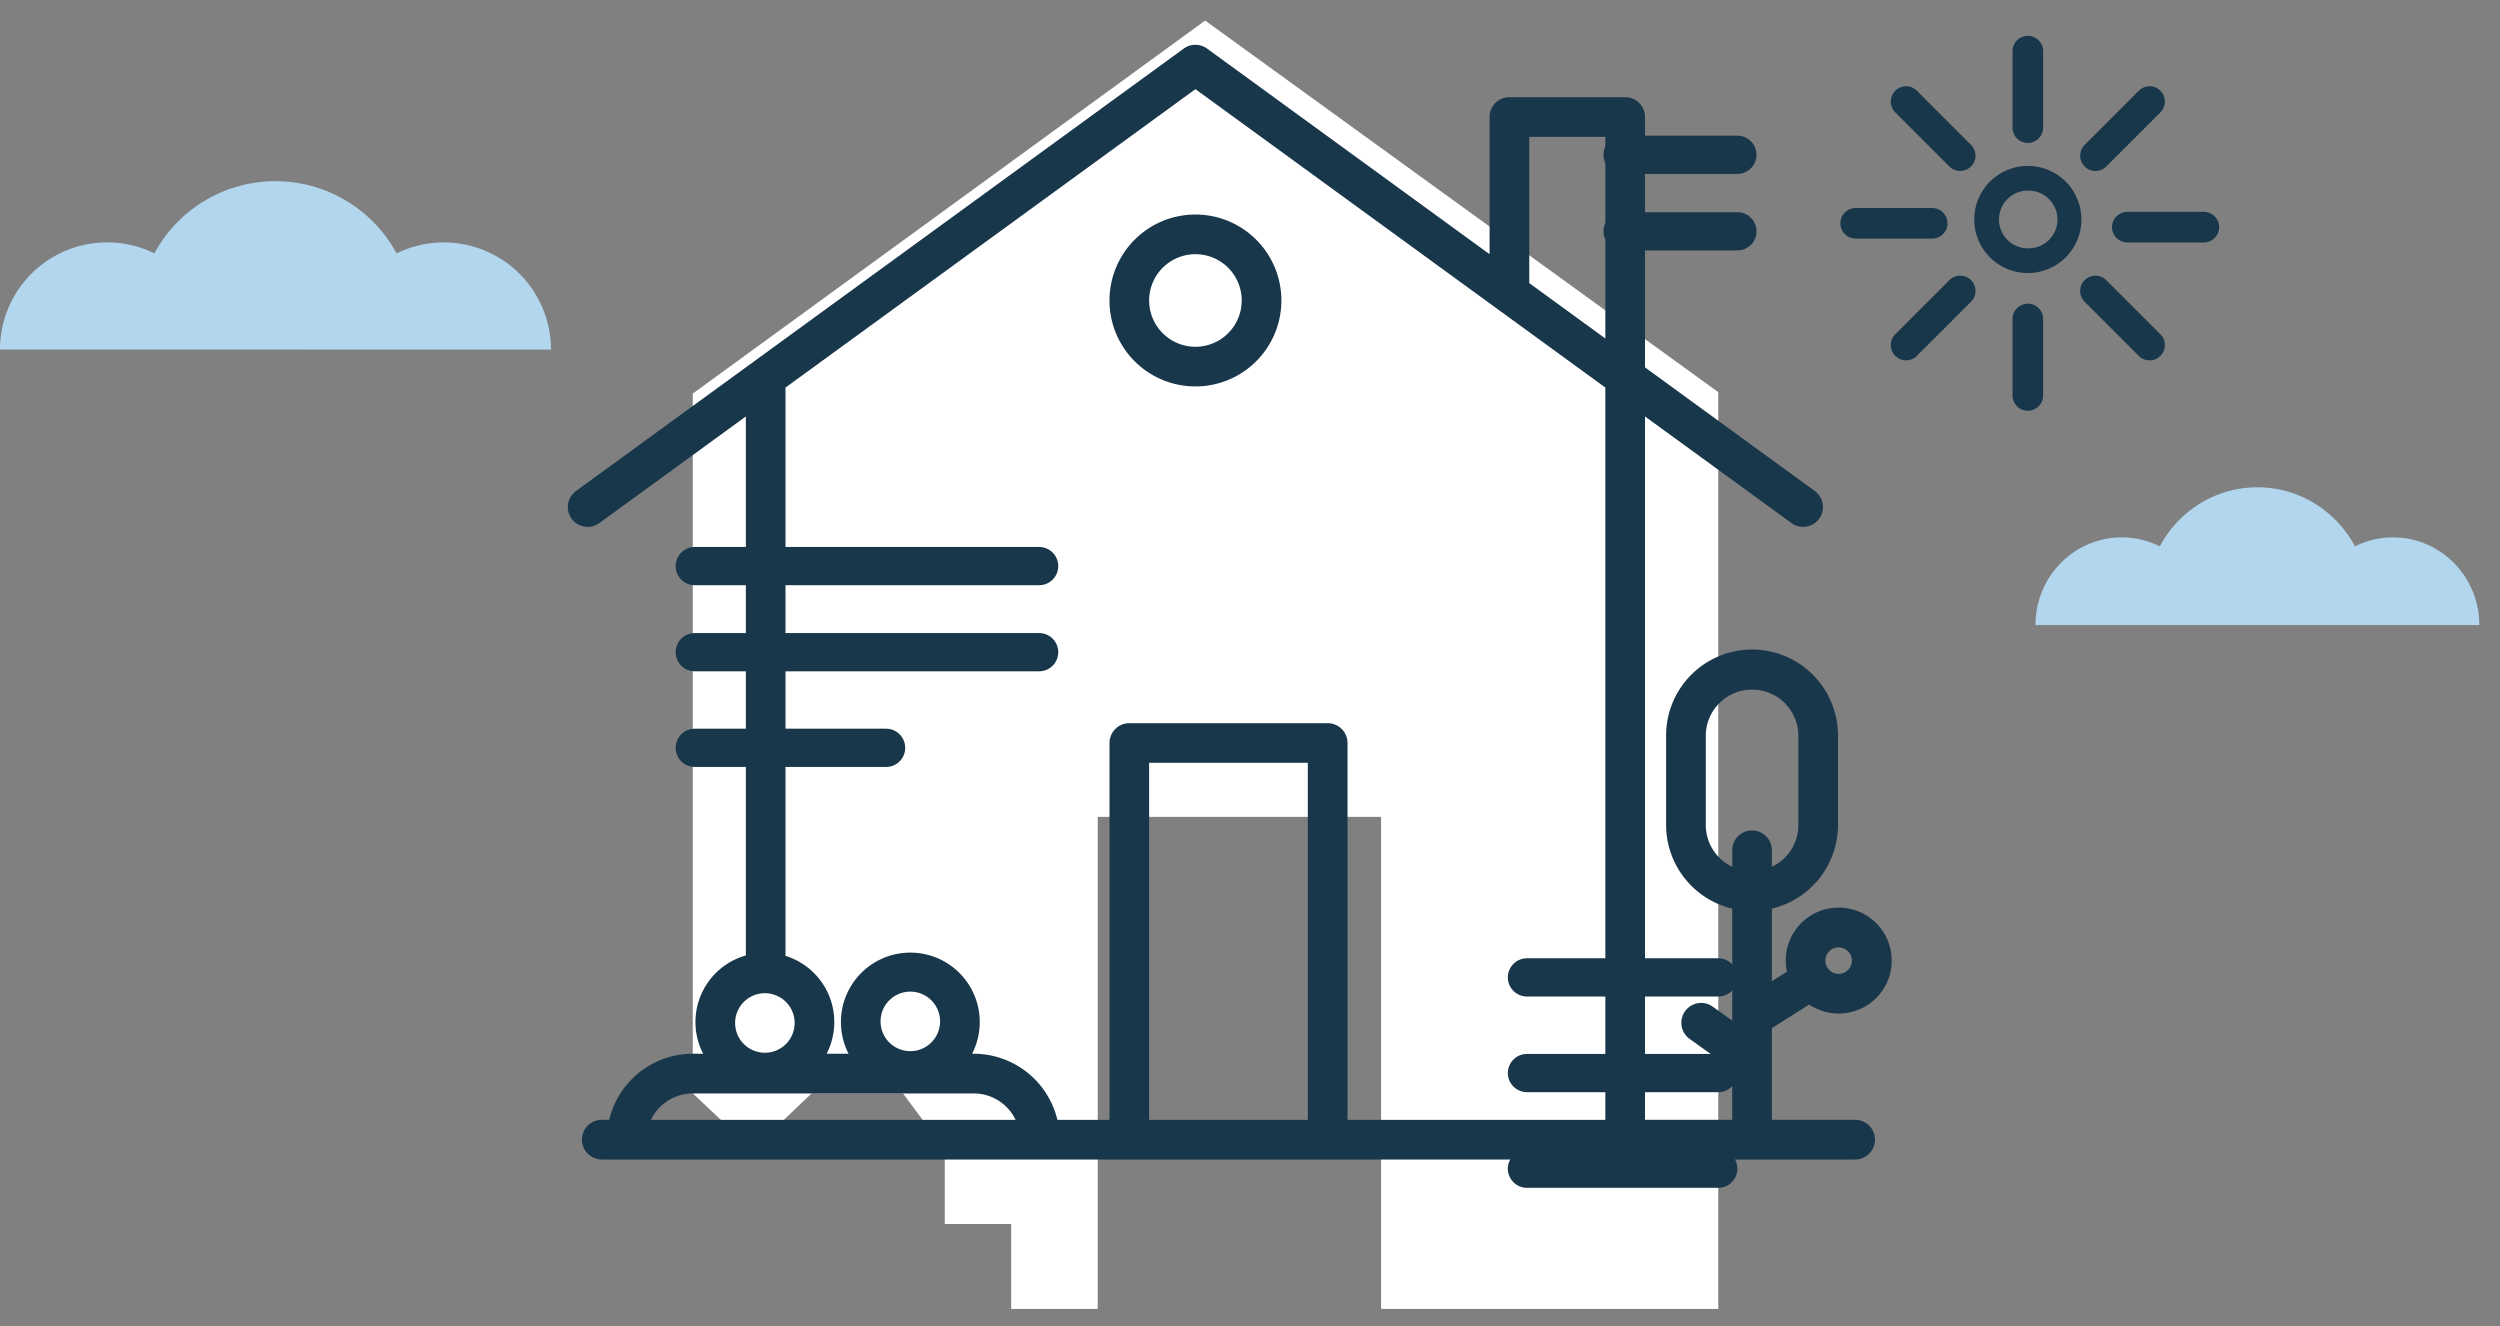 <svg xmlns="http://www.w3.org/2000/svg" width="115" height="61" viewBox="0 0 115 61">
    <rect x="0" y="0" width="115" height="61" fill="#808080" stroke="none"/>
    <g fill="none" fill-rule="evenodd">
        <path fill="#FFF" d="M50.495 60.212V37.576H63.53v22.636h15.51V18.039L55.437.946l-23.57 17.16v32.19l2.747 2.588 2.72-2.587h4.204l1.922 2.587v3.421h3.054v3.907z"/>
        <g fill="#19374B">
            <path d="M27.57 24.063l6.739-4.906V43.95a3.184 3.184 0 0 0-1.965 4.521h-.476a3.96 3.96 0 0 0-3.846 3.041h-.34a.912.912 0 1 0 0 1.825h57.655a.912.912 0 1 0 0-1.825h-3.83v-4.218l1.715-1.085a2.437 2.437 0 1 0-1.024-1.512l-.691.438v-3.338a3.96 3.96 0 0 0 3.041-3.846v-4.055a3.954 3.954 0 1 0-7.907 0v4.055a3.96 3.96 0 0 0 3.041 3.846v5.15l-.898-.642a.912.912 0 0 0-1.06 1.485l1.958 1.399v2.323H75.67V19.157l6.74 4.906a.912.912 0 0 0 1.073-1.475L75.67 16.9V5.382a.912.912 0 0 0-.912-.912h-5.325a.912.912 0 0 0-.912.912v6.313l-12.995-9.46a.912.912 0 0 0-1.074 0L26.495 22.587a.912.912 0 1 0 1.074 1.475zm57.007 19.518a.608.608 0 1 1 0 1.217.608.608 0 0 1 0-1.217zm-6.11-5.63v-4.054a2.129 2.129 0 1 1 4.257 0v4.055a2.129 2.129 0 0 1-1.217 1.92v-.76a.912.912 0 0 0-1.824 0v.76a2.129 2.129 0 0 1-1.217-1.92zM29.944 51.514a2.132 2.132 0 0 1 1.923-1.216h12.926c.822 0 1.57.474 1.923 1.216H29.945zm10.562-4.493a1.369 1.369 0 1 1 2.737 0 1.369 1.369 0 0 1-2.737 0zm19.653 4.493h-7.3V35.09h7.3v16.423zM70.346 6.295h3.5v9.276l-3.5-2.547v-6.73zM36.133 17.828L54.99 4.101l18.856 13.727v33.685h-11.86V34.178a.912.912 0 0 0-.913-.912h-9.124a.912.912 0 0 0-.912.912v17.335H48.64a3.96 3.96 0 0 0-3.846-3.041h-.078a3.193 3.193 0 1 0-5.681 0h-1.01a3.187 3.187 0 0 0-1.892-4.502V17.828zm.42 29.192a1.369 1.369 0 1 1-2.737 0 1.369 1.369 0 0 1 2.737 0z"/>
            <path d="M54.99 17.776a3.954 3.954 0 1 0 0-7.908 3.954 3.954 0 0 0 0 7.908zm0-6.083a2.129 2.129 0 1 1 0 4.258 2.129 2.129 0 0 1 0-4.258z"/>
        </g>
        <path fill="#B2D6EE" d="M12.672 8.336c2.407 0 4.5 1.342 5.573 3.32a4.928 4.928 0 0 1 7.099 4.425L0 16.079a4.928 4.928 0 0 1 7.1-4.425 6.333 6.333 0 0 1 5.572-3.319zM103.84 22.416c1.94 0 3.626 1.098 4.49 2.716a3.895 3.895 0 0 1 1.748-.412c2.193 0 3.97 1.805 3.97 4.032H93.632c0-2.227 1.777-4.032 3.97-4.032.628 0 1.221.148 1.75.412.862-1.618 2.549-2.716 4.488-2.716z"/>
        <path fill="#19374B" d="M93.28 12.56a2.464 2.464 0 1 0 0-4.928 2.464 2.464 0 0 0 0 4.928zm0-3.79a1.327 1.327 0 1 1 0 2.653 1.327 1.327 0 0 1 0-2.654z"/>
        <path stroke="#19374B" stroke-linecap="round" stroke-width="1.408" d="M97.856 10.448h3.52M93.28 5.872v-3.52M93.28 18.192v-3.52M85.36 10.272h3.52M96.391 13.384l2.49 2.489M87.68 4.671l2.489 2.49M90.169 13.383l-2.489 2.489M98.88 4.672l-2.489 2.489"/>
        <path stroke="#19374B" stroke-linecap="round" stroke-width="1.76" d="M31.96 26.04H47.8M31.96 30H47.8M31.96 34.4h8.8M70.24 49.36h8.8M70.24 53.76h8.8M70.24 44.96h8.8M74.64 7.12h5.28M74.64 10.64h5.28"/>
    </g>
</svg>
